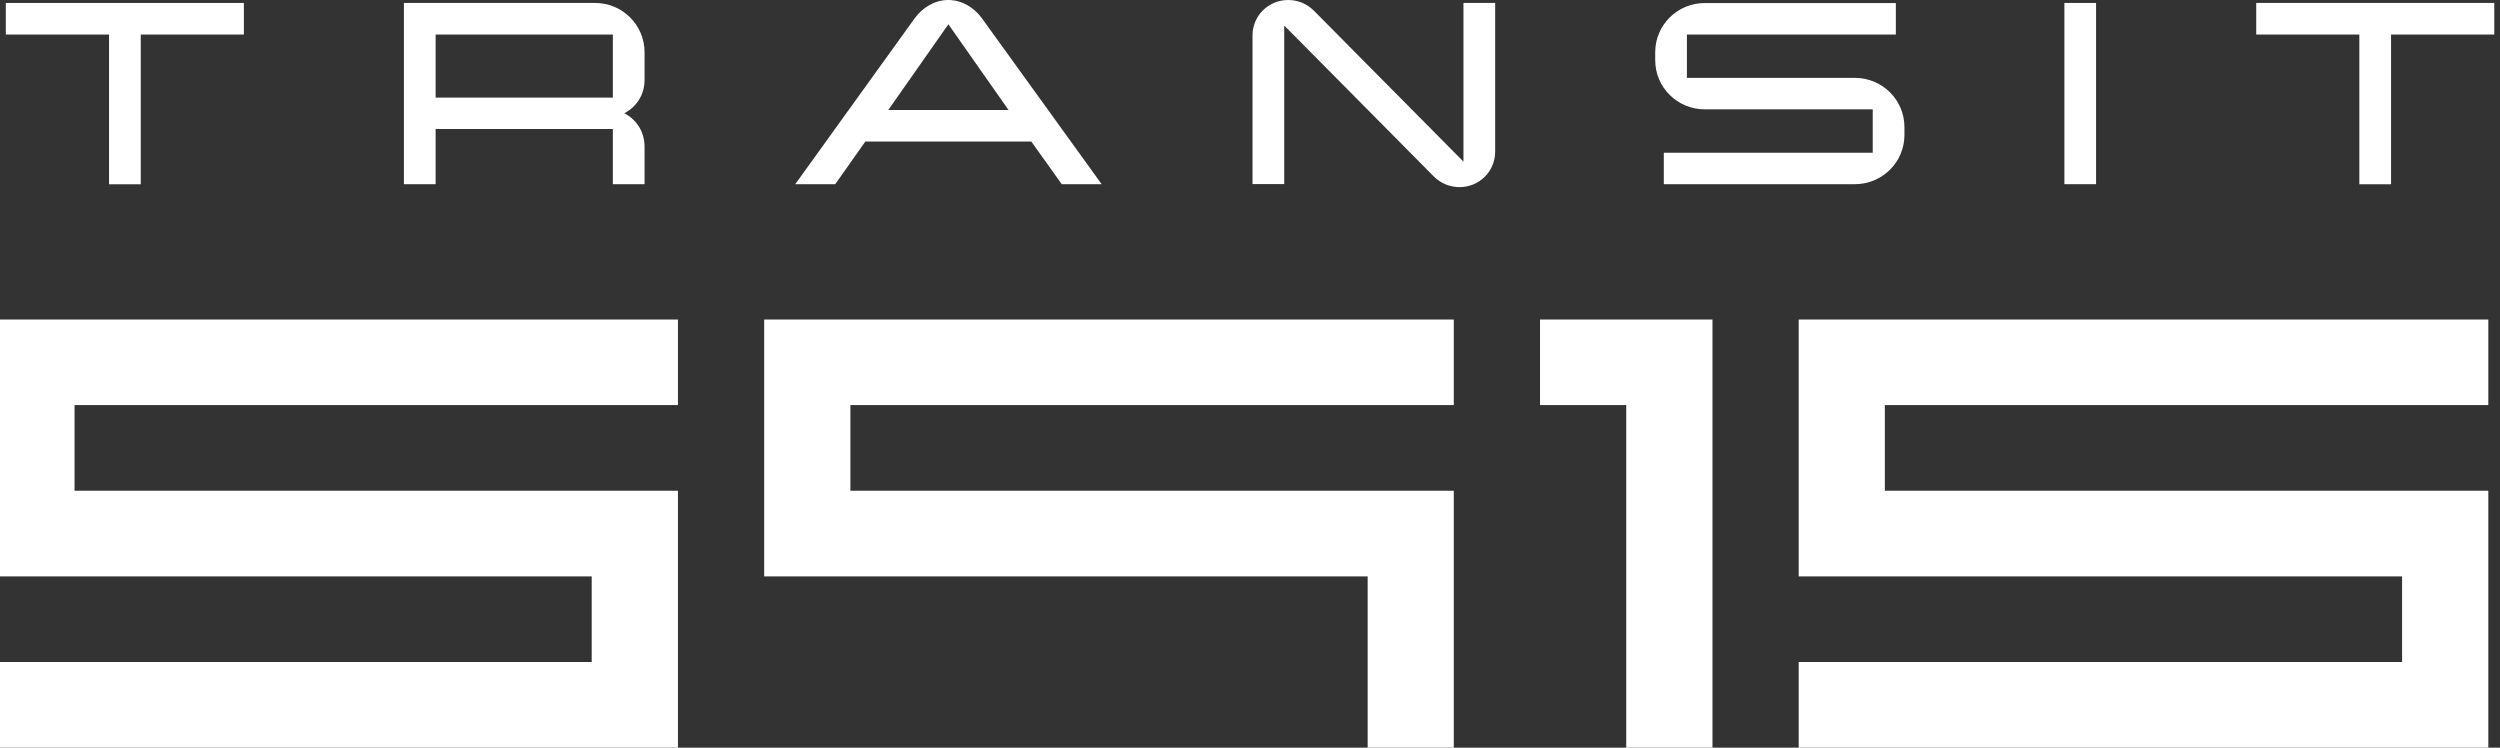 <svg xmlns="http://www.w3.org/2000/svg" width="107" height="32" viewBox="0 0 107 32" fill="none"><rect x="0" y="0" width="107" height="32" fill="#333333" stroke="none"/><g clip-path="url(#clip0_453_198)"><path d="M10.438 1.478H6.024V7.887H4.667V1.478H0.249V0.126H10.438V1.473V1.478Z" fill="white"></path><path d="M27.587 7.883H26.23V5.521H18.645V7.883H17.288V0.126H25.466C26.639 0.126 27.587 1.068 27.587 2.233V3.414C27.587 4.059 27.247 4.567 26.724 4.847C27.247 5.127 27.587 5.634 27.587 6.28V7.883ZM26.23 4.173V1.478H18.645V4.177H26.23V4.173Z" fill="white"></path><path d="M47.155 7.883H45.443L44.139 6.057H37.036L35.748 7.883H34.036L39.145 0.788C39.471 0.337 39.995 0 40.587 0C41.18 0 41.707 0.337 42.03 0.788L47.151 7.883H47.155ZM43.166 4.709L40.591 1.039L38.017 4.709H43.166Z" fill="white"></path><path d="M63.993 0.126V6.491C63.993 7.335 63.315 8.009 62.465 8.009C62.039 8.009 61.659 7.839 61.373 7.559L54.965 1.092V7.879H53.608V1.518C53.608 0.674 54.287 0 55.137 0C55.562 0 55.942 0.17 56.228 0.451L62.636 6.917V0.126H63.993Z" fill="white"></path><path d="M81.51 5.776C81.51 6.941 80.561 7.883 79.389 7.883H71.211V6.536H80.153V4.68H72.964C71.791 4.68 70.843 3.739 70.843 2.574V2.237C70.843 1.072 71.791 0.13 72.964 0.13H81.142V1.478H72.2V3.333H79.389C80.561 3.333 81.51 4.274 81.51 5.44V5.776Z" fill="white"></path><path d="M89.712 7.883H88.356V0.126H89.712V7.883Z" fill="white"></path><path d="M106.751 1.478H102.337V7.887H100.98V1.478H96.566V0.126H106.755V1.473L106.751 1.478Z" fill="white"></path><path d="M29.016 17.338V13.676H-0.5V24.669H25.325V28.334H-0.5V32H29.016V21.003H3.191V17.338H29.016Z" fill="white"></path><path d="M106.5 17.338V13.676H76.984V24.669H102.809V28.334H76.984V32H106.5V21.003H80.671V17.338H106.5Z" fill="white"></path><path d="M62.222 17.338V13.676H32.706V24.669H58.536V32H62.222V21.003H36.397V17.338H62.222Z" fill="white"></path><path d="M65.913 13.676V17.338H69.603V32H73.294V13.676H65.913Z" fill="white"></path></g><defs><clipPath id="clip0_453_198"><rect width="107" height="32" fill="white"></rect></clipPath></defs></svg>